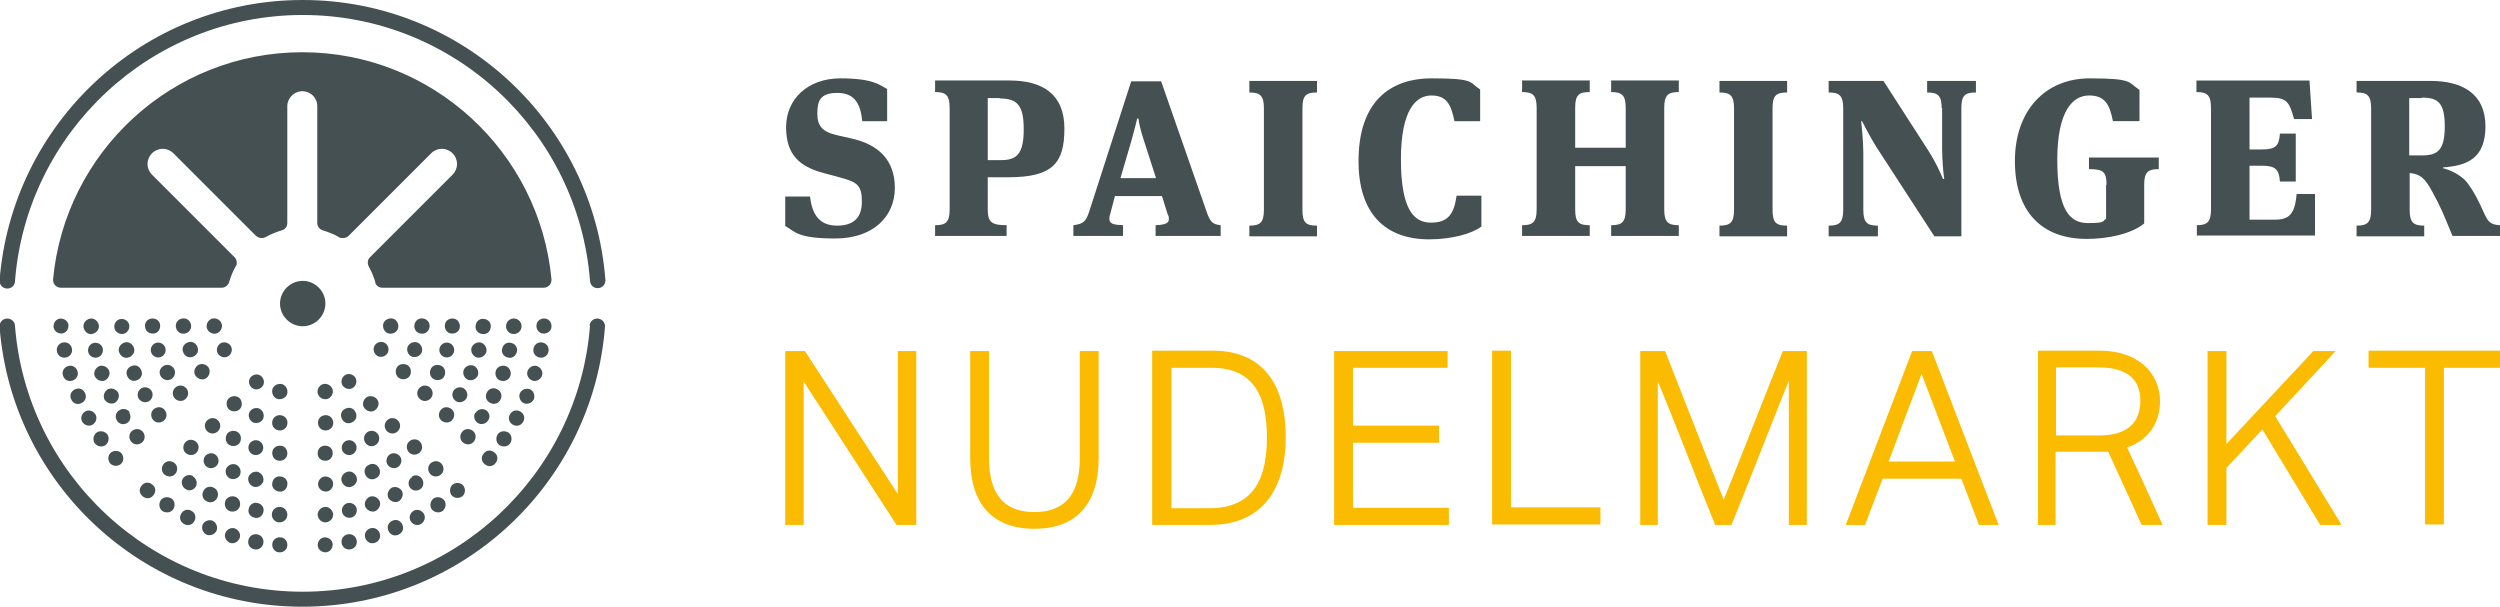 <?xml version="1.0" encoding="UTF-8"?>
<svg xmlns="http://www.w3.org/2000/svg" version="1.1" viewBox="0 0 583.9 141.7">
  <defs>
    <style>
      .cls-1 {
        fill: #fabb00;
      }

      .cls-2 {
        fill: #445052;
      }
    </style>
  </defs>
  <g>
    <g id="Ebene_1">
      <g>
        <path class="cls-2" d="M51.8,75.7c.2.9-.3,1.9-1.3,2.2-.9.2-1.9-.3-2.2-1.3-.2-.9.3-1.9,1.3-2.2.9-.2,1.9.3,2.2,1.3"></path>
        <path class="cls-2" d="M53.9,80.8c.5.8.2,1.9-.6,2.4-.8.5-1.9.2-2.4-.6-.5-.8-.2-1.9.6-2.4.8-.5,1.9-.2,2.4.6"></path>
        <path class="cls-2" d="M44.6,75.8c.2,1-.4,1.9-1.4,2.1-1,.2-1.9-.4-2.1-1.4-.2-1,.4-1.9,1.4-2.1,1-.2,1.9.4,2.1,1.4"></path>
        <path class="cls-2" d="M46.1,81c.4.9,0,1.9-1,2.3-.9.4-1.9,0-2.3-1-.4-.9,0-1.9,1-2.3.9-.4,1.9,0,2.3,1"></path>
        <path class="cls-2" d="M48.7,85.8c.5.8.3,1.9-.5,2.5-.8.6-1.9.3-2.5-.5-.6-.8-.3-1.9.5-2.5.8-.5,1.9-.3,2.5.5"></path>
        <path class="cls-2" d="M37.4,75.9c.1,1-.5,1.9-1.5,2-1,.1-1.9-.5-2-1.5-.2-1,.5-1.9,1.5-2,1-.1,1.9.5,2,1.5"></path>
        <path class="cls-2" d="M38.6,81.2c.3.9-.2,1.9-1.1,2.2-.9.3-1.9-.2-2.2-1.1s.2-1.9,1.1-2.2c.9-.3,1.9.2,2.2,1.1"></path>
        <path class="cls-2" d="M40.7,86.2c.4.9.1,1.9-.8,2.4-.9.4-1.9.1-2.4-.8s-.1-1.9.8-2.4c.9-.4,1.9-.1,2.4.8"></path>
        <path class="cls-2" d="M43.6,90.8c.6.8.4,1.9-.4,2.5-.8.6-1.9.4-2.5-.4-.6-.8-.4-1.9.4-2.5.8-.6,1.9-.4,2.5.4"></path>
        <path class="cls-2" d="M30.2,76c.1,1-.6,1.9-1.5,2-1,.1-1.9-.6-2-1.5-.1-1,.6-1.9,1.5-2,1-.1,1.9.6,2,1.5"></path>
        <path class="cls-2" d="M31.3,81.3c.3.9-.3,1.9-1.3,2.2-.9.3-1.9-.3-2.2-1.3-.3-.9.3-1.9,1.3-2.2.9-.3,1.9.3,2.2,1.3"></path>
        <path class="cls-2" d="M33,86.5c.4.9,0,1.9-1,2.3-.9.4-1.9,0-2.3-1-.4-.9,0-1.9,1-2.3s1.9,0,2.3,1"></path>
        <path class="cls-2" d="M35.4,91.3c.5.8.2,1.9-.6,2.4-.8.5-1.9.2-2.4-.6-.5-.8-.2-1.9.6-2.4.8-.5,1.9-.2,2.4.6"></path>
        <path class="cls-2" d="M38.5,95.8c.6.8.5,1.9-.3,2.5-.8.6-1.9.5-2.5-.3-.6-.8-.5-1.9.3-2.5.8-.6,1.9-.5,2.5.3"></path>
        <path class="cls-2" d="M23.1,76c.1,1-.6,1.8-1.6,2s-1.8-.6-2-1.6c-.1-1,.6-1.8,1.6-2,1-.1,1.8.6,2,1.6"></path>
        <path class="cls-2" d="M24,81.4c.2,1-.4,1.9-1.3,2.1-1,.2-1.9-.4-2.1-1.3-.2-1,.4-1.9,1.3-2.1,1-.2,1.9.4,2.1,1.3"></path>
        <path class="cls-2" d="M25.5,86.6c.3.9-.2,1.9-1.1,2.3-.9.3-1.9-.2-2.3-1.1-.3-.9.2-1.9,1.1-2.3.9-.3,1.9.2,2.3,1.1"></path>
        <path class="cls-2" d="M27.6,91.7c.4.9,0,1.9-.8,2.4-.9.4-1.9,0-2.4-.8-.4-.9,0-1.9.8-2.4.9-.4,1.9,0,2.4.8"></path>
        <path class="cls-2" d="M30.2,96.4c.5.8.3,1.9-.5,2.4-.8.5-1.9.3-2.4-.6-.5-.8-.3-1.9.6-2.4.8-.5,1.9-.3,2.4.5"></path>
        <path class="cls-2" d="M33.4,100.9c.6.8.5,1.9-.3,2.5-.8.6-1.9.5-2.5-.3-.6-.8-.5-1.9.3-2.5.8-.6,1.9-.5,2.5.3"></path>
        <path class="cls-2" d="M16,76c0,1-.6,1.8-1.6,1.9-1,0-1.8-.6-1.9-1.6,0-1,.6-1.8,1.6-1.9,1,0,1.8.6,1.9,1.6"></path>
        <path class="cls-2" d="M16.8,81.4c.2,1-.4,1.9-1.4,2.1-1,.2-1.9-.4-2.1-1.4-.2-1,.4-1.9,1.4-2.1,1-.2,1.9.4,2.1,1.4"></path>
        <path class="cls-2" d="M18.1,86.7c.3.9-.2,1.9-1.2,2.2s-1.9-.2-2.2-1.2c-.3-.9.2-1.9,1.2-2.2.9-.3,1.9.2,2.2,1.2"></path>
        <path class="cls-2" d="M19.9,91.9c.4.9,0,1.9-1,2.3-.9.4-1.9,0-2.3-1-.4-.9,0-1.9,1-2.3.9-.4,1.9,0,2.3,1"></path>
        <path class="cls-2" d="M22.3,96.8c.5.9.1,1.9-.7,2.4-.9.5-1.9.1-2.4-.7-.5-.9-.1-1.9.7-2.4.9-.5,1.9-.1,2.4.7"></path>
        <path class="cls-2" d="M25.1,101.5c.5.8.3,1.9-.5,2.5-.8.5-1.9.3-2.5-.5-.5-.8-.3-1.9.5-2.5.8-.5,1.9-.3,2.5.5"></path>
        <path class="cls-2" d="M28.4,105.9c.6.8.5,1.9-.2,2.5-.8.6-1.9.5-2.5-.2-.6-.8-.5-1.9.2-2.5.8-.6,1.9-.5,2.5.2"></path>
        <path class="cls-2" d="M60.8,87.7c.8.5,1.1,1.6.6,2.4-.5.8-1.6,1.1-2.4.6-.8-.5-1.1-1.6-.6-2.4.5-.8,1.6-1.1,2.4-.6"></path>
        <path class="cls-2" d="M65.8,89.7c.9.2,1.5,1.2,1.3,2.2-.2.9-1.2,1.5-2.2,1.3-.9-.2-1.5-1.2-1.3-2.2.2-.9,1.2-1.5,2.2-1.3"></path>
        <path class="cls-2" d="M55.7,92.8c.8.5,1,1.7.5,2.5-.5.8-1.6,1-2.5.5-.8-.5-1-1.7-.5-2.5.6-.8,1.7-1,2.5-.5"></path>
        <path class="cls-2" d="M60.5,95.4c.9.4,1.3,1.4,1,2.3s-1.4,1.3-2.3,1c-.9-.4-1.3-1.4-1-2.3.4-.9,1.4-1.3,2.3-1"></path>
        <path class="cls-2" d="M65.7,97c1,.2,1.6,1.1,1.4,2.1-.2,1-1.1,1.6-2.1,1.4s-1.6-1.1-1.4-2.1c.2-1,1.1-1.6,2.1-1.4"></path>
        <path class="cls-2" d="M50.7,98c.8.6,1,1.7.4,2.5-.6.8-1.7,1-2.5.4-.8-.6-1-1.7-.4-2.5.6-.8,1.7-1,2.5-.4"></path>
        <path class="cls-2" d="M55.3,100.8c.9.4,1.2,1.5.8,2.4-.4.9-1.5,1.2-2.4.8s-1.2-1.5-.8-2.4c.4-.9,1.5-1.2,2.4-.8"></path>
        <path class="cls-2" d="M60.3,102.9c.9.3,1.4,1.3,1.1,2.2-.3.9-1.3,1.4-2.2,1.1-.9-.3-1.4-1.3-1.1-2.2.3-.9,1.3-1.4,2.2-1.1"></path>
        <path class="cls-2" d="M65.6,104.1c1,.1,1.6,1,1.5,2-.1,1-1,1.6-2,1.5-1-.1-1.6-1-1.5-2,.1-1,1-1.6,2-1.5"></path>
        <path class="cls-2" d="M45.7,103.1c.8.6.9,1.7.3,2.5-.6.8-1.7.9-2.5.3-.8-.6-.9-1.7-.3-2.5.6-.8,1.7-.9,2.5-.3"></path>
        <path class="cls-2" d="M50.2,106.1c.8.5,1.1,1.6.6,2.4-.5.8-1.6,1.1-2.4.6-.8-.5-1.1-1.6-.6-2.4.5-.8,1.6-1.1,2.4-.6"></path>
        <path class="cls-2" d="M55.1,108.5c.9.4,1.3,1.4,1,2.3s-1.4,1.3-2.3,1c-.9-.4-1.3-1.4-1-2.3.4-.9,1.4-1.3,2.3-1"></path>
        <path class="cls-2" d="M60.2,110.2c.9.3,1.5,1.2,1.3,2.2-.3.9-1.2,1.5-2.2,1.3-.9-.3-1.5-1.2-1.3-2.2.3-.9,1.2-1.5,2.2-1.3"></path>
        <path class="cls-2" d="M65.6,111.3c1,.1,1.7,1,1.5,2-.1,1-1,1.7-2,1.5s-1.7-1-1.5-2c.1-1,1-1.7,2-1.5"></path>
        <path class="cls-2" d="M40.7,108.1c.8.6.9,1.7.3,2.5-.6.8-1.7.9-2.5.3-.8-.6-.9-1.7-.3-2.5.6-.8,1.7-.9,2.5-.3"></path>
        <path class="cls-2" d="M45.1,111.3c.8.5,1.1,1.6.6,2.4-.5.8-1.6,1.1-2.4.5-.8-.5-1.1-1.6-.6-2.4.5-.8,1.6-1.1,2.4-.6"></path>
        <path class="cls-2" d="M49.9,113.9c.9.4,1.3,1.5.8,2.4-.4.9-1.5,1.3-2.4.8-.9-.4-1.3-1.5-.8-2.4.4-.9,1.5-1.3,2.4-.8"></path>
        <path class="cls-2" d="M54.9,116c.9.3,1.4,1.3,1.1,2.3-.3.9-1.3,1.4-2.3,1.1-.9-.3-1.4-1.3-1.1-2.3.3-.9,1.3-1.4,2.3-1.1"></path>
        <path class="cls-2" d="M60.2,117.5c1,.2,1.6,1.2,1.3,2.1-.2,1-1.2,1.6-2.1,1.3-1-.2-1.6-1.2-1.3-2.1.2-1,1.2-1.6,2.1-1.3"></path>
        <path class="cls-2" d="M65.5,118.4c1,.1,1.7,1,1.6,2-.1,1-1,1.7-2,1.6-1-.1-1.7-1-1.6-2,.1-1,1-1.7,2-1.6"></path>
        <path class="cls-2" d="M35.6,113.2c.8.6.9,1.7.2,2.5-.6.8-1.7.9-2.5.2s-.9-1.7-.2-2.5c.6-.8,1.7-.9,2.5-.2"></path>
        <path class="cls-2" d="M40,116.4c.8.5,1,1.6.5,2.5-.5.8-1.6,1-2.5.5-.8-.5-1-1.6-.5-2.5.5-.8,1.6-1,2.5-.5"></path>
        <path class="cls-2" d="M44.7,119.3c.9.5,1.2,1.5.7,2.4-.5.9-1.5,1.2-2.4.7-.9-.5-1.2-1.5-.7-2.4.5-.9,1.5-1.2,2.4-.7"></path>
        <path class="cls-2" d="M49.6,121.6c.9.4,1.3,1.4,1,2.3-.4.9-1.4,1.3-2.3,1-.9-.4-1.3-1.4-1-2.3.4-.9,1.4-1.3,2.3-1"></path>
        <path class="cls-2" d="M54.8,123.4c.9.3,1.5,1.3,1.2,2.2-.3.9-1.3,1.5-2.2,1.2-.9-.3-1.5-1.3-1.2-2.2.3-.9,1.3-1.5,2.2-1.2"></path>
        <path class="cls-2" d="M60.1,124.8c1,.2,1.6,1.1,1.4,2.1-.2,1-1.1,1.6-2.1,1.4-1-.2-1.6-1.1-1.4-2.1.2-1,1.1-1.6,2.1-1.4"></path>
        <path class="cls-2" d="M65.5,125.5c1,0,1.7,1,1.6,1.9,0,1-1,1.7-1.9,1.6-1,0-1.7-1-1.6-1.9,0-1,1-1.7,1.9-1.6"></path>
        <path class="cls-2" d="M75.5,89.7c.9-.2,1.9.3,2.2,1.3.2.9-.3,1.9-1.3,2.2-.9.2-1.9-.3-2.2-1.3-.2-.9.3-1.9,1.3-2.2"></path>
        <path class="cls-2" d="M80.6,87.6c.8-.5,1.9-.2,2.4.6.5.8.2,1.9-.6,2.4-.8.5-1.9.2-2.4-.6-.5-.8-.2-1.9.6-2.4"></path>
        <path class="cls-2" d="M75.7,97c1-.2,1.9.4,2.1,1.4.2,1-.4,1.9-1.4,2.1-1,.2-1.9-.4-2.1-1.4-.2-1,.4-1.9,1.4-2.1"></path>
        <path class="cls-2" d="M80.8,95.4c.9-.4,1.9,0,2.3,1,.4.9,0,1.9-1,2.3-.9.4-1.9,0-2.3-1s0-1.9,1-2.3"></path>
        <path class="cls-2" d="M85.6,92.8c.8-.5,1.9-.3,2.5.5.6.8.3,1.9-.5,2.5-.8.6-1.9.3-2.5-.5-.6-.8-.3-1.9.5-2.5"></path>
        <path class="cls-2" d="M75.7,104.1c1-.1,1.9.5,2,1.5.1,1-.5,1.9-1.5,2-1,.1-1.9-.5-2-1.5-.1-1,.5-1.9,1.5-2"></path>
        <path class="cls-2" d="M81,102.9c.9-.3,1.9.2,2.2,1.1.3.9-.2,1.9-1.1,2.2-.9.3-1.9-.2-2.2-1.1-.3-.9.2-1.9,1.1-2.2"></path>
        <path class="cls-2" d="M86,100.8c.9-.4,1.9-.1,2.4.8.4.9.1,1.9-.8,2.4s-1.9.1-2.4-.8c-.4-.9-.1-1.9.8-2.4"></path>
        <path class="cls-2" d="M90.6,98c.8-.6,1.9-.4,2.5.4.6.8.4,1.9-.4,2.5-.8.6-1.9.4-2.5-.4-.6-.8-.4-1.9.4-2.5"></path>
        <path class="cls-2" d="M75.8,111.3c1-.1,1.9.6,2,1.5.1,1-.6,1.9-1.5,2-1,.1-1.9-.6-2-1.5-.1-1,.6-1.9,1.5-2"></path>
        <path class="cls-2" d="M81.1,110.2c.9-.3,1.9.3,2.2,1.3.3.9-.3,1.9-1.3,2.2-.9.3-1.9-.3-2.2-1.3-.3-.9.3-1.9,1.3-2.2"></path>
        <path class="cls-2" d="M86.3,108.5c.9-.4,1.9,0,2.3,1,.4.9,0,1.9-1,2.3-.9.4-1.9,0-2.3-1s0-1.9,1-2.3"></path>
        <path class="cls-2" d="M91.1,106.1c.8-.5,1.9-.2,2.4.6.5.8.2,1.9-.6,2.4-.8.5-1.9.2-2.4-.6-.5-.8-.2-1.9.6-2.4"></path>
        <path class="cls-2" d="M95.7,103c.8-.6,1.9-.5,2.5.3.6.8.5,1.9-.3,2.5-.8.6-1.9.5-2.5-.3-.6-.8-.5-1.9.3-2.5"></path>
        <path class="cls-2" d="M75.8,118.4c1-.1,1.8.6,2,1.6.1,1-.6,1.8-1.6,2-1,.1-1.8-.6-2-1.6-.1-1,.6-1.8,1.6-2"></path>
        <path class="cls-2" d="M81.2,117.5c1-.2,1.9.4,2.1,1.3.2,1-.4,1.9-1.3,2.1-1,.2-1.9-.4-2.1-1.3-.2-1,.4-1.9,1.3-2.1"></path>
        <path class="cls-2" d="M86.4,116c.9-.3,1.9.2,2.3,1.1.3.9-.2,1.9-1.1,2.3-.9.3-1.9-.2-2.3-1.1-.3-.9.2-1.9,1.1-2.3"></path>
        <path class="cls-2" d="M91.5,113.9c.9-.4,1.9,0,2.4.8.4.9,0,1.9-.8,2.4-.9.4-1.9,0-2.4-.8-.4-.9,0-1.9.8-2.4"></path>
        <path class="cls-2" d="M96.2,111.3c.8-.5,1.9-.3,2.4.6.5.8.3,1.9-.5,2.4-.8.5-1.9.3-2.4-.5-.5-.8-.3-1.9.6-2.4"></path>
        <path class="cls-2" d="M100.7,108.1c.8-.6,1.9-.5,2.5.3.6.8.5,1.9-.3,2.5-.8.6-1.9.5-2.5-.3-.6-.8-.5-1.9.3-2.5"></path>
        <path class="cls-2" d="M75.8,125.5c1,0,1.8.6,1.9,1.6,0,1-.6,1.8-1.6,1.9-1,0-1.8-.6-1.9-1.6,0-1,.6-1.8,1.6-1.9"></path>
        <path class="cls-2" d="M81.2,124.8c1-.2,1.9.4,2.1,1.4.2,1-.4,1.9-1.4,2.1-1,.2-1.9-.4-2.1-1.4-.2-1,.4-1.9,1.4-2.1"></path>
        <path class="cls-2" d="M86.5,123.4c.9-.3,1.9.2,2.2,1.2.3.9-.2,1.9-1.2,2.2-.9.3-1.9-.2-2.2-1.2-.3-.9.2-1.9,1.2-2.2"></path>
        <path class="cls-2" d="M91.7,121.6c.9-.4,1.9,0,2.3,1,.4.9,0,1.9-1,2.3-.9.4-1.9,0-2.3-1-.4-.9,0-1.9,1-2.3"></path>
        <path class="cls-2" d="M96.6,119.3c.9-.5,1.9-.1,2.4.7.5.9.1,1.9-.7,2.4-.9.5-1.9.1-2.4-.7-.5-.9-.1-1.9.7-2.4"></path>
        <path class="cls-2" d="M101.3,116.4c.8-.5,1.9-.3,2.5.5.5.8.3,1.9-.5,2.5-.8.5-1.9.3-2.5-.5-.5-.8-.3-1.9.5-2.5"></path>
        <path class="cls-2" d="M105.7,113.2c.8-.6,1.9-.5,2.5.2.6.8.5,1.9-.2,2.5-.8.6-1.9.5-2.5-.2s-.5-1.9.2-2.5"></path>
        <path class="cls-2" d="M87.5,80.7c.5-.8,1.6-1.1,2.4-.6.8.5,1.1,1.6.6,2.4-.5.8-1.6,1.1-2.4.6-.8-.5-1.1-1.6-.6-2.4"></path>
        <path class="cls-2" d="M89.5,75.7c.2-.9,1.2-1.5,2.2-1.3.9.2,1.5,1.2,1.3,2.2-.2.9-1.2,1.5-2.2,1.3-.9-.2-1.5-1.2-1.3-2.2"></path>
        <path class="cls-2" d="M92.7,85.8c.5-.8,1.6-1,2.5-.5.8.5,1,1.7.5,2.5-.5.8-1.7,1-2.5.5-.8-.5-1-1.7-.5-2.5"></path>
        <path class="cls-2" d="M95.2,81c.4-.9,1.4-1.3,2.3-1,.9.4,1.3,1.4,1,2.3-.4.9-1.4,1.3-2.3,1-.9-.4-1.3-1.4-1-2.3"></path>
        <path class="cls-2" d="M96.8,75.8c.2-1,1.1-1.6,2.1-1.4,1,.2,1.6,1.1,1.4,2.1-.2,1-1.1,1.6-2.1,1.4-1-.2-1.6-1.1-1.4-2.1"></path>
        <path class="cls-2" d="M97.8,90.8c.6-.8,1.7-1,2.5-.4.8.6,1,1.7.4,2.5-.6.8-1.7,1-2.5.4-.8-.6-1-1.7-.4-2.5"></path>
        <path class="cls-2" d="M100.6,86.2c.4-.9,1.5-1.2,2.4-.8.9.4,1.2,1.5.8,2.4s-1.5,1.2-2.4.8c-.9-.4-1.2-1.5-.8-2.4"></path>
        <path class="cls-2" d="M102.7,81.2c.3-.9,1.3-1.4,2.2-1.1.9.3,1.4,1.3,1.1,2.2-.3.9-1.3,1.4-2.2,1.1-.9-.3-1.4-1.3-1.1-2.2"></path>
        <path class="cls-2" d="M103.9,75.9c.1-1,1-1.6,2-1.5,1,.1,1.6,1.1,1.5,2-.1,1-1,1.6-2,1.5-1-.1-1.6-1-1.5-2"></path>
        <path class="cls-2" d="M102.9,95.8c.6-.8,1.7-.9,2.5-.3.8.6.9,1.7.3,2.5-.6.8-1.7.9-2.5.3-.8-.6-.9-1.7-.3-2.5"></path>
        <path class="cls-2" d="M105.9,91.3c.5-.8,1.6-1.1,2.4-.6.8.5,1.1,1.6.6,2.4-.5.8-1.6,1.1-2.4.6-.8-.5-1.1-1.6-.6-2.4"></path>
        <path class="cls-2" d="M108.3,86.4c.4-.9,1.4-1.3,2.3-1,.9.4,1.3,1.4,1,2.3-.4.9-1.4,1.3-2.3,1-.9-.4-1.3-1.4-1-2.3"></path>
        <path class="cls-2" d="M110.1,81.3c.3-.9,1.2-1.5,2.2-1.3.9.3,1.5,1.2,1.3,2.2-.3.9-1.2,1.5-2.2,1.3-.9-.3-1.5-1.2-1.3-2.2"></path>
        <path class="cls-2" d="M111.1,76c.1-1,1-1.7,2-1.5,1,.1,1.7,1,1.5,2-.1,1-1,1.7-2,1.5-1-.1-1.7-1-1.5-2"></path>
        <path class="cls-2" d="M107.9,100.9c.6-.8,1.7-.9,2.5-.3.8.6.9,1.7.3,2.5-.6.8-1.7.9-2.5.3-.8-.6-.9-1.7-.3-2.5"></path>
        <path class="cls-2" d="M111.1,96.4c.5-.8,1.6-1.1,2.4-.6.8.5,1.1,1.6.5,2.4-.5.8-1.6,1.1-2.4.6-.8-.5-1.1-1.6-.6-2.4"></path>
        <path class="cls-2" d="M113.7,91.7c.4-.9,1.5-1.3,2.4-.8.9.4,1.3,1.5.8,2.4-.4.9-1.5,1.3-2.4.8-.9-.4-1.3-1.5-.8-2.4"></path>
        <path class="cls-2" d="M115.8,86.6c.3-.9,1.3-1.4,2.3-1.1.9.3,1.4,1.3,1.1,2.3-.3.9-1.3,1.4-2.3,1.1-.9-.3-1.4-1.3-1.1-2.3"></path>
        <path class="cls-2" d="M117.3,81.4c.2-1,1.2-1.6,2.1-1.3,1,.2,1.6,1.2,1.3,2.1-.2,1-1.2,1.6-2.1,1.3-1-.2-1.6-1.2-1.3-2.1"></path>
        <path class="cls-2" d="M118.2,76c.1-1,1-1.7,2-1.6,1,.1,1.7,1,1.6,2-.1,1-1,1.7-2,1.6-1-.1-1.7-1-1.6-2"></path>
        <path class="cls-2" d="M113,105.9c.6-.8,1.7-.9,2.5-.2.8.6.9,1.7.2,2.5-.6.8-1.7.9-2.5.2-.8-.6-.9-1.7-.2-2.5"></path>
        <path class="cls-2" d="M116.2,101.5c.5-.8,1.6-1,2.5-.5.8.5,1,1.6.5,2.5-.5.8-1.6,1-2.5.5-.8-.5-1-1.6-.5-2.5"></path>
        <path class="cls-2" d="M119.1,96.8c.5-.9,1.5-1.2,2.4-.7s1.2,1.5.7,2.4c-.5.9-1.5,1.2-2.4.7-.9-.5-1.2-1.5-.7-2.4"></path>
        <path class="cls-2" d="M121.4,91.9c.4-.9,1.4-1.3,2.3-1s1.3,1.4,1,2.3c-.4.9-1.4,1.3-2.3,1-.9-.4-1.3-1.4-1-2.3"></path>
        <path class="cls-2" d="M123.2,86.7c.3-.9,1.3-1.5,2.2-1.2.9.3,1.5,1.3,1.2,2.2-.3.9-1.3,1.5-2.2,1.2-.9-.3-1.5-1.3-1.2-2.2"></path>
        <path class="cls-2" d="M124.6,81.4c.2-1,1.1-1.6,2.1-1.4,1,.2,1.6,1.1,1.4,2.1-.2,1-1.1,1.6-2.1,1.4-1-.2-1.6-1.1-1.4-2.1"></path>
        <path class="cls-2" d="M125.3,76c0-1,1-1.7,1.9-1.6,1,0,1.7,1,1.6,1.9,0,1-1,1.7-1.9,1.6-1,0-1.7-1-1.6-1.9"></path>
        <path class="cls-2" d="M76,70.9c0,2.9-2.4,5.3-5.3,5.3s-5.3-2.4-5.3-5.3,2.4-5.3,5.3-5.3,5.3,2.4,5.3,5.3"></path>
        <path class="cls-2" d="M137.8,65.6C135.1,30.9,106.1,3.5,70.7,3.5S6.2,30.9,3.5,65.7c0,.9-.8,1.7-1.8,1.7s-1.8-.8-1.8-1.8,0,0,0-.1C2.8,28.8,33.4,0,70.7,0s67.9,28.8,70.7,65.4c0,0,0,0,0,.1,0,1-.8,1.8-1.8,1.8s-1.7-.7-1.8-1.7"></path>
        <path class="cls-2" d="M137.8,76.1c-2.7,34.7-31.7,62.1-67.1,62.1S6.2,110.8,3.5,76.1c0-.9-.8-1.7-1.8-1.7s-1.8.8-1.8,1.8,0,0,0,.1c2.8,36.6,33.4,65.4,70.7,65.4s67.9-28.8,70.7-65.4c0,0,0,0,0-.1,0-1-.8-1.8-1.8-1.8s-1.7.7-1.8,1.7"></path>
        <path class="cls-2" d="M87.7,66c-.4-1.3-.9-2.6-1.6-3.8-.1-.3-.2-.5-.2-.9,0-.5.2-.9.5-1.2l19.3-19.3c1.4-1.4,1.4-3.6,0-5-1.4-1.4-3.6-1.4-5,0l-19.3,19.3c-.3.3-.8.5-1.3.5s-.6,0-.9-.2c-1.2-.7-2.5-1.2-3.8-1.6-.7-.2-1.3-.9-1.3-1.7v-27.3c0-2-1.6-3.5-3.5-3.5s-3.5,1.6-3.5,3.5v27.3c0,.8-.5,1.5-1.3,1.7-1.3.4-2.6.9-3.8,1.6-.3.1-.5.2-.9.2-.5,0-.9-.2-1.3-.5l-19.3-19.3c-1.4-1.4-3.6-1.4-5,0s-1.4,3.6,0,5l19.3,19.3c.3.3.5.8.5,1.2s0,.6-.2.8c-.7,1.2-1.2,2.5-1.6,3.8-.2.7-.9,1.3-1.7,1.3H14.2c-1,0-1.8-.8-1.8-1.8s0-.1,0-.2c2.8-29.7,27.8-53,58.2-53s55.4,23.3,58.2,53c0,0,0,.1,0,.2,0,1-.8,1.8-1.8,1.8h-37.7c-.8,0-1.5-.5-1.7-1.3"></path>
        <path class="cls-2" d="M183.4,52.9v-7h5.8c.5,4.8,2.7,6.8,6.3,6.8s5.8-1.6,5.8-5.6-1.2-4.6-5.3-5.7l-3.7-1c-5.5-1.5-8.7-4.2-8.7-10.7s5-11.4,12.7-11.4,9.2,1.6,10.9,2.5v7.5h-5.8c-.4-3.9-1.7-6.6-5.8-6.6s-4.7,1.9-4.7,4.8,1.1,4.3,4.7,5.1l3.5.8c6,1.4,9.9,4.9,9.9,11.5s-5,11.8-13.9,11.8-9.4-1.6-11.8-3"></path>
        <path class="cls-2" d="M233.5,22.9h-2.8v14.5h3.1c3.8,0,5.3-1.6,5.3-7.2s-1.5-7.2-5.6-7.2M230.7,48.9c0,3,.9,3.7,4.4,3.7v2.5h-16.7v-2.5c2.5,0,3.4-.7,3.4-3.7v-23.7c0-3-.9-3.7-3.4-3.7v-2.7h17.4c7.7,0,12.8,3.2,12.8,11.2s-2.6,11.4-13.1,11.4h-4.8v7.4Z"></path>
        <path class="cls-2" d="M261.6,41.6h8.4l-2.9-9c-.8-2.5-1.1-4-1.2-4.9h-.3c-.2.8-.5,2.2-1.3,5l-2.6,8.9ZM271.4,45.8h-11l-1.1,4.2c-.2.5-.2.9-.2,1.1,0,1.2,1,1.4,3.2,1.5v2.5h-11.6v-2.5c2.2-.3,2.9-.7,3.7-3.2l9.8-30.4h7l10.6,30.4c.8,2.3,1.3,3,3.3,3.2v2.5h-15.2v-2.5c2.3-.1,3.1-.5,3.1-1.4s-.1-.7-.3-1.2l-1.3-4.2Z"></path>
        <path class="cls-2" d="M295.2,25.3c0-3-.9-3.7-3.4-3.7v-2.7h15.8v2.7c-2.6,0-3.4.7-3.4,3.7v23.7c0,3,.8,3.7,3.4,3.7v2.5h-15.8v-2.5c2.5,0,3.4-.7,3.4-3.7v-23.7Z"></path>
        <path class="cls-2" d="M317.3,37.6c0-13.5,7-19.3,17.1-19.3s8.7.9,11.3,2.6v7.4h-6c-.8-4-1.9-6-5.4-6s-7.1,3.2-7.1,14.9,3,14.8,7,14.8,5.4-2,6-6.3h5.8v7.2c-2.2,1.7-7,3-12.2,3-10.6,0-16.5-6.4-16.5-18.2"></path>
        <path class="cls-2" d="M379.7,38.8h-11.8v10.1c0,3,.8,3.7,3.4,3.7v2.5h-15.8v-2.5c2.5,0,3.4-.7,3.4-3.7v-23.7c0-3-.9-3.7-3.4-3.7v-2.7h15.8v2.7c-2.6,0-3.4.7-3.4,3.7v9.3h11.8v-9.3c0-3-.9-3.7-3.4-3.7v-2.7h15.8v2.7c-2.5,0-3.4.7-3.4,3.7v23.7c0,3,.9,3.7,3.4,3.7v2.5h-15.8v-2.5c2.5,0,3.4-.7,3.4-3.7v-10.1Z"></path>
        <path class="cls-2" d="M405,25.3c0-3-.9-3.7-3.4-3.7v-2.7h15.8v2.7c-2.6,0-3.4.7-3.4,3.7v23.7c0,3,.8,3.7,3.4,3.7v2.5h-15.8v-2.5c2.5,0,3.4-.7,3.4-3.7v-23.7Z"></path>
        <path class="cls-2" d="M453.5,25.3c0-3-.9-3.7-3.4-3.7v-2.7h11.4v2.7c-2.6,0-3.4.7-3.4,3.7v29.9h-6.3l-12.6-19.4c-2.4-3.6-3.7-6.4-4.3-7.5h-.2c.1,1.1.5,4.6.5,7.5v13.2c0,3,.9,3.7,3.4,3.7v2.5h-11.5v-2.5c2.5,0,3.4-.7,3.4-3.7v-23.7c0-3-.9-3.7-3.4-3.7v-2.7h12.8l10.5,16.3c1.6,2.5,2.8,5.1,3.4,6.6h.3c-.2-1.1-.5-4.5-.5-7.1v-9.5Z"></path>
        <path class="cls-2" d="M492,43.1c0-3-.8-3.6-4.1-3.6v-2.7h16.3v2.7c-2.5,0-3.4.7-3.4,3.6v9.1c-3.1,2.5-8.6,3.6-13.4,3.6-10.6,0-16.8-6.4-16.8-18.2s7.1-19.3,17.5-19.3,8.9,1,11.6,2.7v7.3h-6.2c-.8-4-1.9-6-5.6-6s-7.4,3.5-7.4,15,2.8,14.8,7.1,14.8,3.3-.4,4.3-1v-7.9Z"></path>
        <path class="cls-2" d="M513,52.6c2.5,0,3.4-.7,3.4-3.7v-23.7c0-3-.9-3.7-3.4-3.7v-2.7h26.4l.6,9h-4.2c-1.1-4-1.7-5-5.5-5h-4.9v12.1h2.8c3.2,0,4.1-.7,4.3-3.7h3.7v11.2h-3.7c-.2-2.8-1-3.7-4.2-3.7h-2.9v12.6h5.9c3.3,0,4.7-1.2,5.1-6h4.3v9.7h-27.6v-2.5Z"></path>
        <path class="cls-2" d="M565.7,22.9h-3v13.4h3c3.7,0,5.3-1.3,5.3-6.8s-1.6-6.7-5.3-6.7M570.7,39.3c2.5.7,4.7,2.1,5.8,3.7,1.4,2,2.1,3.3,3.6,6.6.9,2,1.4,2.9,3.8,3v2.5h-11.1c-2.3-5.6-2.7-6.6-4.7-10.3-1.8-3.3-2.8-4.1-5.3-4.4v8.6c0,3,.9,3.7,3.4,3.7v2.5h-15.8v-2.5c2.5,0,3.4-.7,3.4-3.7v-23.7c0-3-.9-3.7-3.4-3.7v-2.7h17.3c7.4,0,12.8,3,12.8,10.6s-4.4,9.2-9.9,9.6v.2Z"></path>
        <path class="cls-1" d="M583.9,85.9v-4h-30.7v4h13.2v36.6h4.4v-36.6h13.1ZM546.9,122.6l-15.5-25.4,14.1-15.2h-5.2l-20.3,21.7v-21.7h-4.4v40.6h4.4v-13.3l8.4-9,13.5,22.3h5.1ZM480.2,101.7v-15.9h9.8c7,0,9.9,2.9,9.9,7.8s-2.8,8.1-9.6,8.1h-10.2ZM475.8,122.6h4.3v-17.1h12.3c.6,1.3,7.2,15.8,7.8,17.1h4.9c-2.7-6-5.5-12.1-8.3-18.1,5-1.7,7.7-5.7,7.7-10.9s-3.8-11.7-14.3-11.7h-14.2v40.6ZM456.5,107.8h-15.4l7.7-20.5,7.8,20.5ZM466.8,122.6l-15.6-40.6h-4.6l-15.5,40.6h4.5l4.1-10.8h18.4l4.1,10.8h4.6ZM383.1,122.6h4.1v-33.5c3.7,8.7,9.8,24.8,13.4,33.5h3.8c2-4.8,12.7-32.1,13.4-33.7v33.7h4.2v-40.6h-5.6c-3.7,9.1-10.1,25.6-13.8,34.7-3.7-9.1-10.1-25.6-13.7-34.7h-5.8v40.6ZM373.8,122.6v-4.1h-20.9v-36.6h-4.4v40.6h25.3ZM338.4,122.6v-4h-22.4v-15.2h20.1v-4h-20.1v-13.5h22.1v-3.9h-26.5v40.6h26.8ZM273.6,118.6v-32.7h9.4c10.4,0,12.9,7.5,12.9,16.3s-2.6,16.5-13.4,16.5h-8.9ZM269.2,122.6h13.4c12.9,0,17.7-9.3,17.7-20.5s-4.5-20.2-17.1-20.2h-14.1v40.6ZM256.6,107v-25h-4.4v25.1c0,7.7-3,12.5-10.6,12.5s-10.6-4.8-10.6-12.5v-25.1h-4.4v25c0,10.7,5.2,16.5,15,16.5s15-5.8,15-16.5M214,122.6v-40.6h-4.3v33.4l-21.7-33.4h-4.6v40.6h4.3v-33.5l21.7,33.5h4.5Z"></path>
      </g>
    </g>
  </g>
</svg>
